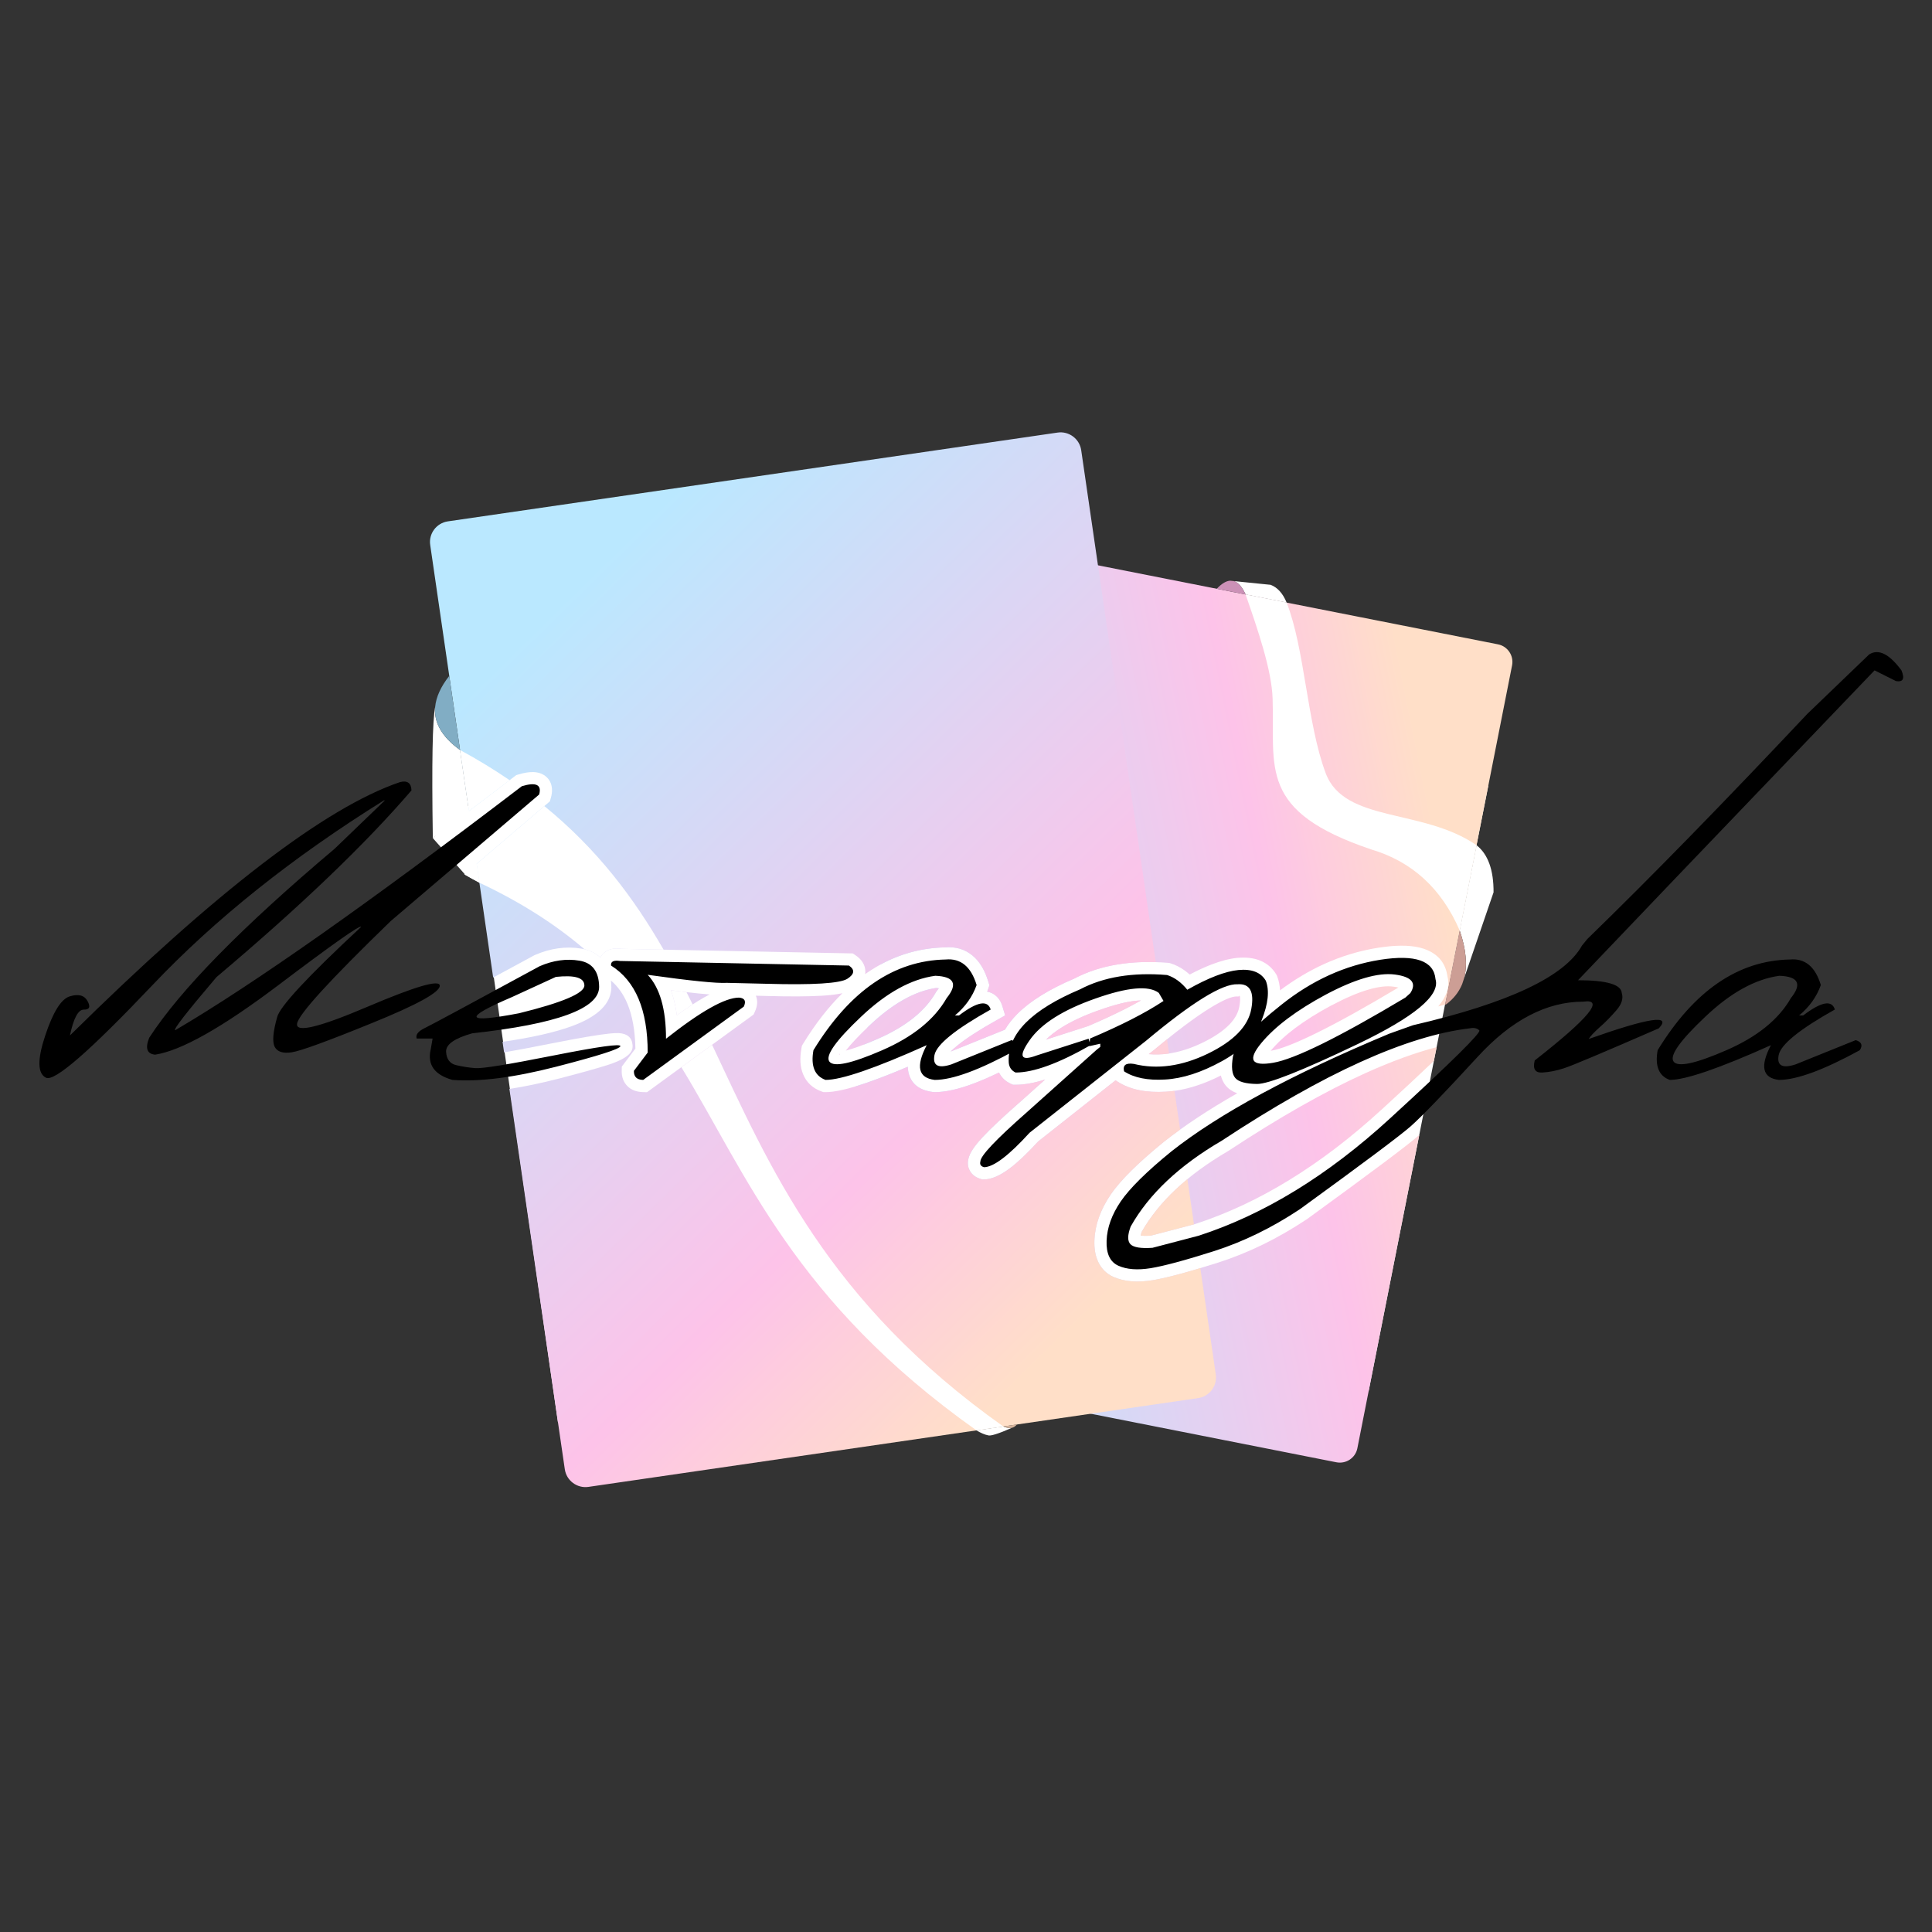 <?xml version="1.0" encoding="UTF-8"?>
<!DOCTYPE svg PUBLIC "-//W3C//DTD SVG 1.1//EN" "http://www.w3.org/Graphics/SVG/1.1/DTD/svg11.dtd">
<!-- Creator: CorelDRAW -->
<svg xmlns="http://www.w3.org/2000/svg" xml:space="preserve" width="371px" height="371px" version="1.1" style="shape-rendering:geometricPrecision; text-rendering:geometricPrecision; image-rendering:optimizeQuality; fill-rule:evenodd; clip-rule:evenodd"
viewBox="0 0 43.452 43.452"
 xmlns:xlink="http://www.w3.org/1999/xlink"
 xmlns:xodm="http://www.corel.com/coreldraw/odm/2003">
 <rect x="0" y="0" width="43.452" height="43.452" fill="#333333" stroke="none"/>
 <defs>
  <style type="text/css">
   <![CDATA[
    .fil1 {fill:none}
    .fil6 {fill:#81ADC4}
    .fil8 {fill:#CC91B7}
    .fil4 {fill:#CC9E95}
    .fil7 {fill:#D6B49C}
    .fil3 {fill:white}
    .fil0 {fill:white}
    .fil9 {fill:black;fill-rule:nonzero}
    .fil2 {fill:url(#id0)}
    .fil5 {fill:url(#id1)}
   ]]>
  </style>
  <linearGradient id="id0" gradientUnits="userSpaceOnUse" x1="32.788" y1="21.192" x2="19.345" y2="23.893">
   <stop offset="0" style="stop-opacity:1; stop-color:#FFDFC8"/>
   <stop offset="0.29" style="stop-opacity:1; stop-color:#FDC3E9"/>
   <stop offset="1" style="stop-opacity:1; stop-color:#BAE8FF"/>
  </linearGradient>
  <linearGradient id="id1" gradientUnits="userSpaceOnUse" xlink:href="#id0" x1="25.426" y1="28.635" x2="11.594" y2="14.535">
  </linearGradient>
 </defs>
 <g id="Слой_x0020_1">
  <polygon class="fil0" points="9.735,18.85 10.468,19.679 10.801,19.863 12.55,31.998 25.533,30.239 30.784,31.276 33.472,17.673 11.696,17.068 "/>
  <g id="_2268770430736">
   <g>
    <path class="fil1" d="M8.653 8.32l26.117 0 0 13.368c-0.155,0.102 -0.338,0.202 -0.548,0.301 -0.487,0.23 -1.113,0.445 -1.875,0.646 0.194,-0.228 0.264,-0.45 0.209,-0.667l-0.004 -0.025c-0.043,-0.272 -0.193,-0.464 -0.452,-0.575 -0.207,-0.09 -0.487,-0.118 -0.839,-0.086 -0.082,0.008 -0.17,0.019 -0.262,0.033l-0.001 0c-0.422,0.067 -0.828,0.19 -1.219,0.367 -0.341,0.156 -0.671,0.353 -0.99,0.592 -0.006,-0.113 -0.027,-0.219 -0.065,-0.316l-0.009 -0.024 -0.01 -0.017c-0.088,-0.148 -0.212,-0.253 -0.373,-0.317 -0.141,-0.055 -0.308,-0.074 -0.502,-0.057l-0.001 0c-0.174,0.017 -0.368,0.067 -0.584,0.15 -0.151,0.059 -0.314,0.133 -0.488,0.225 -0.036,-0.032 -0.072,-0.062 -0.109,-0.089 -0.099,-0.072 -0.205,-0.126 -0.318,-0.162l-0.03 -0.009 -0.029 -0.003c-0.408,-0.033 -0.787,-0.022 -1.136,0.036 -0.354,0.057 -0.676,0.162 -0.966,0.314 -0.57,0.242 -1,0.509 -1.29,0.8 -0.113,0.114 -0.205,0.231 -0.277,0.353l-1.221 0.492c0.04,-0.041 0.094,-0.088 0.161,-0.143 0.197,-0.159 0.488,-0.347 0.873,-0.562l0.192 -0.108 -0.064 -0.211c-0.019,-0.063 -0.046,-0.117 -0.081,-0.163 -0.066,-0.086 -0.152,-0.14 -0.26,-0.161 0.008,-0.019 0.015,-0.038 0.022,-0.057l0.029 -0.084 -0.026 -0.087c-0.079,-0.26 -0.198,-0.455 -0.356,-0.585 -0.172,-0.142 -0.378,-0.202 -0.617,-0.182 -0.633,0.014 -1.218,0.205 -1.755,0.573l-0.041 0.029c0.002,-0.015 0.003,-0.031 0.004,-0.046 0.003,-0.078 -0.017,-0.151 -0.061,-0.22 -0.036,-0.057 -0.087,-0.109 -0.153,-0.154l-0.067 -0.046 -5.207 -0.103c-0.064,-0.009 -0.121,-0.01 -0.172,-0.004 -0.078,0.01 -0.145,0.037 -0.201,0.08 -0.043,0.034 -0.076,0.075 -0.098,0.121 -0.11,-0.106 -0.253,-0.173 -0.427,-0.202 -0.173,-0.029 -0.348,-0.031 -0.525,-0.006 -0.172,0.024 -0.346,0.074 -0.521,0.15l-0.014 0.006 -0.008 0.005c-0.711,0.385 -1.311,0.711 -1.822,0.986 -0.428,0.23 -0.678,0.363 -0.748,0.397 -0.114,0.054 -0.2,0.118 -0.257,0.192 -0.092,0.117 -0.115,0.244 -0.068,0.38l0.063 0.187 0.226 0c-0.031,0.211 0.01,0.397 0.122,0.555 0.119,0.168 0.312,0.29 0.578,0.365l0.027 0.008 0.026 0.002c0.32,0.024 0.684,0.01 1.095,-0.042 0.399,-0.051 0.841,-0.139 1.327,-0.264 0.48,-0.124 0.843,-0.225 1.088,-0.303 0.342,-0.109 0.527,-0.231 0.556,-0.366l0.001 0c0.005,-0.026 0.007,-0.052 0.005,-0.077l0 -0.003c-0.013,-0.171 -0.117,-0.261 -0.312,-0.272 -0.048,-0.002 -0.113,0 -0.195,0.009 -0.246,0.024 -0.688,0.099 -1.324,0.225l-0.001 0c-0.52,0.104 -0.917,0.178 -1.191,0.222 -0.27,0.044 -0.433,0.063 -0.491,0.059l-0.001 0c-0.075,-0.007 -0.142,-0.014 -0.201,-0.024 -0.068,-0.011 -0.132,-0.023 -0.192,-0.038l0 0c-0.001,-0.001 -0.002,0 -0.002,0l-0.001 0 -0.001 0.002c-0.004,-0.007 -0.006,-0.023 -0.008,-0.049 -0.001,-0.018 0.01,0.022 0.025,0.011 0.069,-0.048 0.182,-0.096 0.341,-0.142 0.962,-0.106 1.689,-0.249 2.182,-0.429 0.597,-0.218 0.895,-0.513 0.895,-0.885l-0.001 -0.002c-0.001,-0.049 -0.004,-0.097 -0.009,-0.142 0.157,0.133 0.28,0.306 0.369,0.518 0.114,0.27 0.174,0.608 0.182,1.013l-0.306 0.405 -0.002 0.088c-0.004,0.147 0.04,0.265 0.132,0.355 0.086,0.084 0.201,0.127 0.345,0.131l0.092 0.002 2.396 -1.746 0.03 -0.065c0.06,-0.132 0.068,-0.252 0.022,-0.359l0.234 0.006c0.531,0.015 0.951,0.013 1.257,-0.006 0.183,-0.011 0.335,-0.03 0.456,-0.056 -0.315,0.31 -0.611,0.69 -0.886,1.139l-0.026 0.043 -0.009 0.052c-0.042,0.23 -0.03,0.426 0.035,0.585 0.076,0.186 0.214,0.316 0.413,0.389l0.047 0.017 0.046 0c0.209,0 0.518,-0.07 0.926,-0.211 0.26,-0.089 0.568,-0.209 0.924,-0.36 0.001,0.045 0.006,0.089 0.015,0.13 0.06,0.256 0.246,0.402 0.559,0.439l0.018 0.002 0.014 0c0.232,0 0.515,-0.061 0.849,-0.184 0.182,-0.067 0.38,-0.153 0.596,-0.257 0.007,0.013 0.014,0.026 0.022,0.039 0.054,0.091 0.132,0.161 0.234,0.209l0.057 0.027 0.06 0c0.195,0 0.417,-0.04 0.666,-0.118l-0.605 0.541 -0.001 0c-0.348,0.306 -0.613,0.555 -0.793,0.747 -0.192,0.203 -0.302,0.369 -0.328,0.498 -0.025,0.104 -0.011,0.199 0.044,0.285 0.049,0.078 0.125,0.132 0.225,0.163l0.042 0.013 0.038 0c0.168,0 0.362,-0.084 0.583,-0.25 0.182,-0.137 0.394,-0.338 0.636,-0.603l1.742 -1.376 0.041 0.027c0.143,0.093 0.308,0.158 0.497,0.196 0.175,0.035 0.374,0.046 0.594,0.033 0.219,-0.013 0.445,-0.057 0.678,-0.132 0.182,-0.058 0.368,-0.136 0.558,-0.232 0.022,0.089 0.059,0.165 0.112,0.229 0.063,0.075 0.148,0.132 0.256,0.171 -0.644,0.367 -1.193,0.731 -1.647,1.089l-0.003 0.002c-0.287,0.234 -0.528,0.447 -0.723,0.64 -0.205,0.202 -0.362,0.384 -0.474,0.547l0 0.001c-0.113,0.167 -0.2,0.335 -0.261,0.503 -0.063,0.174 -0.097,0.348 -0.104,0.523 -0.007,0.189 0.021,0.351 0.084,0.485 0.074,0.156 0.188,0.269 0.342,0.339l0.001 0c0.124,0.055 0.262,0.088 0.414,0.1 0.14,0.011 0.296,0.002 0.467,-0.025l0.002 0c0.161,-0.027 0.364,-0.073 0.608,-0.139 0.231,-0.062 0.517,-0.147 0.86,-0.256l0.001 0c0.342,-0.11 0.678,-0.245 1.007,-0.406 0.33,-0.161 0.657,-0.349 0.983,-0.565l0.01 -0.006c0.715,-0.52 1.278,-0.933 1.687,-1.239 0.416,-0.311 0.691,-0.525 0.824,-0.641l0.001 0c0.127,-0.112 0.32,-0.303 0.581,-0.573 0.256,-0.265 0.572,-0.603 0.948,-1.013l0 -0.001c0.357,-0.39 0.72,-0.681 1.087,-0.873 0.083,-0.043 0.166,-0.081 0.249,-0.114l0 0.33c-0.126,0.104 -0.266,0.216 -0.421,0.337l-0.075 0.059 -0.023 0.09c-0.019,0.075 -0.027,0.145 -0.024,0.209 0.005,0.093 0.032,0.173 0.082,0.24 0.057,0.076 0.132,0.126 0.228,0.15 0.047,0.012 0.099,0.016 0.156,0.014 0.025,-0.001 0.051,-0.003 0.077,-0.005l0 10.045 -26.117 0 0 -11.248c0.428,-0.177 0.758,-0.33 0.99,-0.458 0.349,-0.192 0.523,-0.379 0.523,-0.56 0,-0.028 -0.004,-0.057 -0.013,-0.088l0 -0.001c-0.046,-0.159 -0.166,-0.239 -0.359,-0.237 -0.08,0 -0.183,0.017 -0.307,0.049 -0.198,0.052 -0.476,0.15 -0.834,0.292l0 -0.956c0.102,-0.1 0.209,-0.203 0.319,-0.31l3.395 -2.896 0.023 -0.08c0.021,-0.074 0.029,-0.143 0.024,-0.205 -0.009,-0.121 -0.06,-0.216 -0.151,-0.286 -0.074,-0.056 -0.165,-0.085 -0.274,-0.088l-0.001 0c-0.094,-0.001 -0.204,0.017 -0.331,0.055l-0.046 0.014 -0.041 0.031c-1.049,0.802 -2.022,1.53 -2.917,2.184l0 -0.8c0.294,-0.309 0.563,-0.606 0.809,-0.892l0.068 -0.079 -0.002 -0.105c-0.002,-0.051 -0.008,-0.099 -0.019,-0.142 -0.027,-0.104 -0.08,-0.185 -0.159,-0.243 -0.077,-0.058 -0.169,-0.085 -0.275,-0.083 -0.047,0.001 -0.097,0.008 -0.15,0.022l-0.02 0.005c-0.082,0.028 -0.166,0.059 -0.252,0.093l0 -9.104zm26.117 14.006l0 0.059c-0.169,0.054 -0.336,0.124 -0.502,0.211 -0.247,0.129 -0.491,0.295 -0.73,0.498 -0.013,-0.037 -0.034,-0.072 -0.064,-0.106l-0.014 -0.013c-0.027,-0.027 -0.057,-0.049 -0.09,-0.068 0.413,-0.135 0.775,-0.275 1.087,-0.422 0.11,-0.052 0.215,-0.105 0.313,-0.159zm-26.117 -1.856l0 -0.143c0.388,-0.281 0.79,-0.577 1.208,-0.887l-1.208 1.03zm1.385 2.719c0.109,-0.072 0.255,-0.136 0.438,-0.193l-0.006 -0.012c-0.005,-0.011 -0.008,-0.021 -0.011,-0.032l-0.418 0.224 -0.003 0.013zm1.04 -0.456c-0.085,-0.011 -0.128,-0.018 -0.107,0.028 0.012,0.028 0.044,0.01 0.107,-0.028zm4.881 -0.367c-0.076,-0.006 -0.161,-0.014 -0.253,-0.023 -0.177,-0.018 -0.382,-0.042 -0.618,-0.072 0.02,0.051 0.037,0.104 0.053,0.159 0.035,0.125 0.063,0.26 0.082,0.404 0.229,-0.166 0.435,-0.301 0.618,-0.404 0.041,-0.023 0.08,-0.044 0.118,-0.064zm3.594 0.701c-0.241,0.228 -0.417,0.415 -0.53,0.562 0.177,-0.045 0.412,-0.131 0.706,-0.259 0.323,-0.14 0.596,-0.3 0.821,-0.481 0.214,-0.173 0.382,-0.366 0.503,-0.578l0.009 -0.016 0.016 -0.019c0.014,-0.018 0.027,-0.034 0.037,-0.05 -0.019,-0.002 -0.042,-0.004 -0.066,-0.005 -0.231,0.035 -0.467,0.119 -0.708,0.252 -0.258,0.142 -0.52,0.34 -0.787,0.593l-0.001 0.001zm-0.661 0.638c-0.018,-0.004 -0.028,-0.006 -0.018,0.009l0 -0.001c0.009,0.013 0.012,0.006 0.018,-0.008zm6.944 0.003c0.143,0.013 0.288,0.009 0.435,-0.011 0.248,-0.034 0.505,-0.116 0.771,-0.244 0.262,-0.127 0.464,-0.263 0.605,-0.407 0.124,-0.128 0.2,-0.262 0.225,-0.401 0.024,-0.131 0.026,-0.215 0.007,-0.251 -0.006,-0.01 -0.003,0.016 -0.025,0.017l-0.014 0.001 -0.017 -0.001c-0.115,-0.006 -0.319,0.082 -0.615,0.264 -0.33,0.204 -0.751,0.52 -1.26,0.945l-0.007 0.005 -0.105 0.083zm-0.24 -0.508l0 -0.001 0.134 -0.111c-0.05,0.026 -0.1,0.053 -0.153,0.08 -0.172,0.088 -0.357,0.177 -0.556,0.267l0 0.219 0.575 -0.454zm0.885 -0.695l0.043 -0.031 -0.034 -0.041c-0.041,-0.051 -0.083,-0.094 -0.127,-0.131l0.118 0.203zm-2.01 0.573c0.319,-0.136 0.605,-0.269 0.857,-0.398 0.118,-0.06 0.229,-0.12 0.333,-0.179 -0.031,0.001 -0.065,0.002 -0.102,0.006 -0.213,0.019 -0.491,0.089 -0.835,0.211l-0.001 0c-0.342,0.12 -0.628,0.253 -0.858,0.399 -0.135,0.085 -0.248,0.174 -0.34,0.265l0.946 -0.304zm-1.218 0.547c-0.004,0.002 -0.005,0.007 -0.001,0.015 0.019,0.04 0.013,0.021 0.001,-0.015zm4.778 0.453c-0.017,-0.015 -0.032,-0.032 -0.046,-0.05l0.001 0c0.002,0.026 0.004,0.039 0.005,0.039 0,0.001 0.013,0.004 0.04,0.011zm0.548 -0.445l0.007 -0.001c0.216,-0.036 0.561,-0.171 1.032,-0.403 0.487,-0.24 1.096,-0.578 1.827,-1.015l0.005 -0.004c-0.031,-0.008 -0.069,-0.014 -0.114,-0.02 -0.151,-0.02 -0.338,0.002 -0.56,0.067 -0.238,0.069 -0.514,0.187 -0.829,0.355l-0.001 -0.001c-0.316,0.169 -0.589,0.341 -0.82,0.514 -0.223,0.168 -0.406,0.338 -0.547,0.508zm-3.314 4.585l0.025 0.01c-0.021,-0.015 -0.041,-0.032 -0.059,-0.05l-0.003 -0.003c-0.016,-0.017 -0.031,-0.035 -0.044,-0.053 0.003,0.009 0.007,0.017 0.01,0.025 0.015,0.032 0.039,0.056 0.072,0.07l-0.001 0.001zm0.389 -0.43c0.055,0.008 0.13,0.009 0.224,0.004l0.997 -0.261c0.716,-0.233 1.423,-0.563 2.121,-0.991 0.7,-0.429 1.392,-0.956 2.075,-1.583l0.001 0c0.72,-0.66 1.246,-1.155 1.578,-1.485 -0.577,0.118 -1.223,0.339 -1.938,0.662 -0.919,0.416 -1.945,0.999 -3.079,1.747l-0.013 0.008c-0.46,0.269 -0.854,0.557 -1.181,0.865 -0.316,0.298 -0.569,0.614 -0.76,0.948 -0.012,0.034 -0.02,0.062 -0.025,0.086z"/>
    <path class="fil2" d="M22.075 12.197l11.617 2.295c0.216,0.043 0.358,0.254 0.316,0.471l-1.508 7.631c-0.051,0.014 -0.102,0.027 -0.153,0.041 0.194,-0.228 0.264,-0.45 0.209,-0.667l-0.004 -0.025c-0.043,-0.272 -0.193,-0.464 -0.452,-0.575 -0.207,-0.09 -0.487,-0.118 -0.839,-0.086 -0.082,0.008 -0.17,0.019 -0.262,0.033l-0.001 0c-0.422,0.067 -0.828,0.19 -1.219,0.367 -0.341,0.156 -0.671,0.353 -0.99,0.592 -0.006,-0.113 -0.027,-0.219 -0.065,-0.316l-0.009 -0.024 -0.01 -0.017c-0.088,-0.148 -0.212,-0.253 -0.373,-0.317 -0.141,-0.055 -0.308,-0.074 -0.502,-0.057l-0.001 0c-0.174,0.017 -0.368,0.067 -0.584,0.15 -0.151,0.059 -0.314,0.133 -0.488,0.225 -0.036,-0.032 -0.072,-0.062 -0.109,-0.089 -0.099,-0.072 -0.205,-0.126 -0.318,-0.162l-0.03 -0.009 -0.029 -0.003c-0.408,-0.033 -0.787,-0.022 -1.136,0.036 -0.354,0.057 -0.676,0.162 -0.966,0.314 -0.57,0.242 -1,0.509 -1.29,0.8 -0.113,0.114 -0.205,0.231 -0.277,0.353l-1.221 0.492c0.04,-0.041 0.094,-0.088 0.161,-0.143 0.197,-0.159 0.488,-0.347 0.873,-0.562l0.192 -0.108 -0.064 -0.211c-0.019,-0.063 -0.046,-0.117 -0.081,-0.163 -0.066,-0.086 -0.152,-0.14 -0.26,-0.161 0.008,-0.019 0.015,-0.038 0.022,-0.057l0.029 -0.084 -0.026 -0.087c-0.079,-0.26 -0.198,-0.455 -0.356,-0.585 -0.172,-0.142 -0.378,-0.202 -0.617,-0.182 -0.521,0.011 -1.009,0.143 -1.465,0.394l1.816 -9.189c0.042,-0.216 0.254,-0.358 0.47,-0.315zm10.236 11.354l-0.062 0.31c-0.307,0.293 -0.699,0.658 -1.177,1.096l-0.001 0c-0.683,0.627 -1.375,1.154 -2.075,1.583 -0.698,0.428 -1.405,0.758 -2.121,0.991l-0.997 0.261c-0.094,0.005 -0.169,0.004 -0.224,-0.004 0.005,-0.024 0.013,-0.052 0.025,-0.086 0.191,-0.334 0.444,-0.65 0.76,-0.948 0.327,-0.308 0.721,-0.596 1.181,-0.865l0.013 -0.008c1.134,-0.748 2.16,-1.331 3.079,-1.747 0.578,-0.261 1.111,-0.456 1.599,-0.583zm-0.391 1.976l-1.392 7.046c-0.042,0.216 -0.254,0.357 -0.47,0.315l-11.618 -2.296c-0.216,-0.042 -0.358,-0.254 -0.315,-0.47l1.124 -5.691c0.077,-0.023 0.159,-0.049 0.244,-0.079 0.26,-0.089 0.568,-0.209 0.924,-0.36 0.001,0.045 0.006,0.089 0.015,0.13 0.06,0.256 0.246,0.402 0.559,0.439l0.018 0.002 0.014 0c0.232,0 0.515,-0.061 0.849,-0.184 0.182,-0.067 0.38,-0.153 0.596,-0.257 0.007,0.013 0.014,0.026 0.022,0.039 0.054,0.091 0.132,0.161 0.234,0.209l0.057 0.027 0.06 0c0.195,0 0.417,-0.04 0.666,-0.118l-0.605 0.541 -0.001 0c-0.348,0.306 -0.613,0.555 -0.793,0.747 -0.192,0.203 -0.302,0.369 -0.328,0.498 -0.025,0.104 -0.011,0.199 0.044,0.285 0.049,0.078 0.125,0.132 0.225,0.163l0.042 0.013 0.038 0c0.168,0 0.362,-0.084 0.583,-0.25 0.182,-0.137 0.394,-0.338 0.636,-0.603l1.742 -1.376 0.041 0.027c0.143,0.093 0.308,0.158 0.497,0.196 0.175,0.035 0.374,0.046 0.594,0.033 0.219,-0.013 0.445,-0.057 0.678,-0.132 0.182,-0.058 0.368,-0.136 0.558,-0.232 0.022,0.089 0.059,0.165 0.112,0.229 0.063,0.075 0.148,0.132 0.256,0.171 -0.644,0.367 -1.193,0.731 -1.647,1.089l-0.003 0.002c-0.287,0.234 -0.528,0.447 -0.723,0.64 -0.205,0.202 -0.362,0.384 -0.474,0.547l0 0.001c-0.113,0.167 -0.2,0.335 -0.261,0.503 -0.063,0.174 -0.097,0.348 -0.104,0.523 -0.007,0.189 0.021,0.351 0.084,0.485 0.074,0.156 0.188,0.269 0.342,0.339l0.001 0c0.124,0.055 0.262,0.088 0.414,0.1 0.14,0.011 0.296,0.002 0.467,-0.025l0.002 0c0.161,-0.027 0.364,-0.073 0.608,-0.139 0.231,-0.062 0.517,-0.147 0.86,-0.256l0.001 0c0.342,-0.11 0.678,-0.245 1.007,-0.406 0.33,-0.161 0.657,-0.349 0.983,-0.565l0.01 -0.006c0.715,-0.52 1.278,-0.933 1.687,-1.239 0.416,-0.311 0.691,-0.525 0.824,-0.641l0.001 0 0.015 -0.014zm-12.485 -2.035l0.076 -0.385 0.042 -0.04 0.001 -0.001c0.267,-0.253 0.529,-0.451 0.787,-0.593 0.241,-0.133 0.477,-0.217 0.708,-0.252 0.024,0.001 0.047,0.003 0.066,0.005 -0.01,0.016 -0.023,0.032 -0.037,0.05l-0.016 0.019 -0.009 0.016c-0.121,0.212 -0.289,0.405 -0.503,0.578 -0.225,0.181 -0.498,0.341 -0.821,0.481 -0.105,0.046 -0.203,0.087 -0.294,0.122zm6.401 0.216c0.143,0.013 0.288,0.009 0.435,-0.011 0.248,-0.034 0.505,-0.116 0.771,-0.244 0.262,-0.127 0.464,-0.263 0.605,-0.407 0.124,-0.128 0.2,-0.262 0.225,-0.401 0.024,-0.131 0.026,-0.215 0.007,-0.251 -0.006,-0.01 -0.003,0.016 -0.025,0.017l-0.014 0.001 -0.017 -0.001c-0.115,-0.006 -0.319,0.082 -0.615,0.264 -0.33,0.204 -0.751,0.52 -1.26,0.945l-0.007 0.005 -0.105 0.083zm-0.24 -0.508l0 -0.001 0.134 -0.111c-0.05,0.026 -0.1,0.053 -0.153,0.08 -0.172,0.088 -0.357,0.177 -0.556,0.267l0 0.219 0.575 -0.454zm0.885 -0.695l0.043 -0.031 -0.034 -0.041c-0.041,-0.051 -0.083,-0.094 -0.127,-0.131l0.118 0.203zm-2.01 0.573c0.319,-0.136 0.605,-0.269 0.857,-0.398 0.118,-0.06 0.229,-0.12 0.333,-0.179 -0.031,0.001 -0.065,0.002 -0.102,0.006 -0.213,0.019 -0.491,0.089 -0.835,0.211l-0.001 0c-0.342,0.12 -0.628,0.253 -0.858,0.399 -0.135,0.085 -0.248,0.174 -0.34,0.265l0.946 -0.304zm-1.218 0.547c-0.004,0.002 -0.005,0.007 -0.001,0.015 0.019,0.04 0.013,0.021 0.001,-0.015zm4.778 0.453c-0.017,-0.015 -0.032,-0.032 -0.046,-0.05l0.001 0c0.002,0.026 0.004,0.039 0.005,0.039 0,0.001 0.013,0.004 0.04,0.011zm0.548 -0.445l0.007 -0.001c0.216,-0.036 0.561,-0.171 1.032,-0.403 0.487,-0.24 1.096,-0.578 1.827,-1.015l0.005 -0.004c-0.031,-0.008 -0.069,-0.014 -0.114,-0.02 -0.151,-0.02 -0.338,0.002 -0.56,0.067 -0.238,0.069 -0.514,0.187 -0.829,0.355l-0.001 -0.001c-0.316,0.169 -0.589,0.341 -0.82,0.514 -0.223,0.168 -0.406,0.338 -0.547,0.508zm-3.314 4.585l0.025 0.01c-0.021,-0.015 -0.041,-0.032 -0.059,-0.05l-0.003 -0.003c-0.016,-0.017 -0.031,-0.035 -0.044,-0.053 0.003,0.009 0.007,0.017 0.01,0.025 0.015,0.032 0.039,0.056 0.072,0.07l-0.001 0.001z"/>
    <path class="fil3" d="M33.591 20.069c0.003,-0.504 -0.125,-0.857 -0.383,-1.06l-0.379 1.917c0.144,0.422 0.178,0.78 0.1,1.074 0.089,-0.261 0.309,-0.904 0.662,-1.931z"/>
    <path class="fil4" d="M32.929 22c0.078,-0.294 0.044,-0.652 -0.1,-1.074l-0.329 1.668 0.029 -0.008c0.165,-0.124 0.283,-0.275 0.356,-0.452 -0.001,0 0.014,-0.045 0.044,-0.134z"/>
    <path class="fil3" d="M30.842 19.105c0.918,0.273 1.58,0.88 1.987,1.821l0.379 -1.917c-1.21,-0.835 -2.971,-0.498 -3.392,-1.619 -0.421,-1.122 -0.471,-2.806 -0.879,-3.838l-0.923 -0.182c0.272,0.782 0.588,1.699 0.608,2.343 0.05,1.565 -0.333,2.531 2.22,3.392z"/>
    <path class="fil5" d="M10.072 11.726l13.714 -1.997c0.255,-0.038 0.494,0.141 0.531,0.396l1.677 11.514c-0.304,-0.01 -0.59,0.007 -0.859,0.052 -0.354,0.057 -0.676,0.162 -0.966,0.314 -0.57,0.242 -1,0.509 -1.29,0.8 -0.113,0.114 -0.205,0.231 -0.277,0.353l-1.221 0.492c0.04,-0.041 0.094,-0.088 0.161,-0.143 0.197,-0.159 0.488,-0.347 0.873,-0.562l0.192 -0.108 -0.064 -0.211c-0.019,-0.063 -0.046,-0.117 -0.081,-0.163 -0.066,-0.086 -0.152,-0.14 -0.26,-0.161 0.008,-0.019 0.015,-0.038 0.022,-0.057l0.029 -0.084 -0.026 -0.087c-0.079,-0.26 -0.198,-0.455 -0.356,-0.585 -0.172,-0.142 -0.378,-0.202 -0.617,-0.182 -0.633,0.014 -1.218,0.205 -1.755,0.573l-0.041 0.029c0.002,-0.015 0.003,-0.031 0.004,-0.046 0.003,-0.078 -0.017,-0.151 -0.061,-0.22 -0.036,-0.057 -0.087,-0.109 -0.153,-0.154l-0.067 -0.046 -5.207 -0.103c-0.064,-0.009 -0.121,-0.01 -0.172,-0.004 -0.078,0.01 -0.145,0.037 -0.201,0.08 -0.043,0.034 -0.076,0.075 -0.098,0.121 -0.11,-0.106 -0.253,-0.173 -0.427,-0.202 -0.173,-0.029 -0.348,-0.031 -0.525,-0.006 -0.172,0.024 -0.346,0.074 -0.521,0.15l-0.014 0.006 -0.008 0.005c-0.328,0.178 -0.633,0.343 -0.916,0.496l-0.372 -2.558 1.647 -1.405 0.023 -0.08c0.021,-0.074 0.029,-0.143 0.024,-0.205 -0.009,-0.121 -0.06,-0.216 -0.151,-0.286 -0.074,-0.056 -0.165,-0.085 -0.274,-0.088l-0.001 0c-0.094,-0.001 -0.204,0.017 -0.331,0.055l-0.046 0.014 -0.041 0.031c-0.349,0.267 -0.691,0.526 -1.023,0.777l-0.871 -5.984c-0.038,-0.255 0.141,-0.494 0.396,-0.531zm16.175 11.649l0.046 0.319 -0.022 0.003c-0.147,0.02 -0.292,0.024 -0.435,0.011l0.105 -0.083 0.007 -0.005c0.103,-0.086 0.203,-0.168 0.299,-0.245zm0.168 1.159l0.127 0.871c-0.127,0.091 -0.248,0.182 -0.363,0.273l-0.003 0.002c-0.287,0.234 -0.528,0.447 -0.723,0.64 -0.205,0.202 -0.362,0.384 -0.474,0.547l0 0.001c-0.113,0.167 -0.2,0.335 -0.261,0.503 -0.063,0.174 -0.097,0.348 -0.104,0.523 -0.007,0.189 0.021,0.351 0.084,0.485 0.074,0.156 0.188,0.269 0.342,0.339l0.001 0c0.124,0.055 0.262,0.088 0.414,0.1 0.14,0.011 0.296,0.002 0.467,-0.025l0.002 0c0.161,-0.027 0.364,-0.073 0.608,-0.139 0.135,-0.036 0.29,-0.081 0.464,-0.133l0.348 2.392c0.037,0.255 -0.141,0.494 -0.396,0.531l-13.714 1.997c-0.255,0.037 -0.494,-0.141 -0.531,-0.396l-1.246 -8.554c0.344,-0.053 0.717,-0.131 1.12,-0.235 0.48,-0.124 0.843,-0.225 1.088,-0.303 0.342,-0.109 0.527,-0.231 0.556,-0.366l0.001 0c0.005,-0.026 0.007,-0.052 0.005,-0.077l0 -0.003c-0.013,-0.171 -0.117,-0.261 -0.312,-0.272 -0.048,-0.002 -0.113,0 -0.195,0.009 -0.246,0.024 -0.688,0.099 -1.324,0.225l-0.001 0c-0.441,0.088 -0.793,0.154 -1.058,0.2l-0.034 -0.238c0.656,-0.095 1.173,-0.212 1.552,-0.35 0.597,-0.218 0.895,-0.513 0.895,-0.885l-0.001 -0.002c-0.001,-0.049 -0.004,-0.097 -0.009,-0.142 0.157,0.133 0.28,0.306 0.369,0.518 0.114,0.27 0.174,0.608 0.182,1.013l-0.306 0.405 -0.002 0.088c-0.004,0.147 0.04,0.265 0.132,0.355 0.086,0.084 0.201,0.127 0.345,0.131l0.092 0.002 2.396 -1.746 0.03 -0.065c0.06,-0.132 0.068,-0.252 0.022,-0.359l0.234 0.006c0.531,0.015 0.951,0.013 1.257,-0.006 0.183,-0.011 0.335,-0.03 0.456,-0.056 -0.315,0.31 -0.611,0.69 -0.886,1.139l-0.026 0.043 -0.009 0.052c-0.042,0.23 -0.03,0.426 0.035,0.585 0.076,0.186 0.214,0.316 0.413,0.389l0.047 0.017 0.046 0c0.209,0 0.518,-0.07 0.926,-0.211 0.26,-0.089 0.568,-0.209 0.924,-0.36 0.001,0.045 0.006,0.089 0.015,0.13 0.06,0.256 0.246,0.402 0.559,0.439l0.018 0.002 0.014 0c0.232,0 0.515,-0.061 0.849,-0.184 0.182,-0.067 0.38,-0.153 0.596,-0.257 0.007,0.013 0.014,0.026 0.022,0.039 0.054,0.091 0.132,0.161 0.234,0.209l0.057 0.027 0.06 0c0.195,0 0.417,-0.04 0.666,-0.118l-0.605 0.541 -0.001 0c-0.348,0.306 -0.613,0.555 -0.793,0.747 -0.192,0.203 -0.302,0.369 -0.328,0.498 -0.025,0.104 -0.011,0.199 0.044,0.285 0.049,0.078 0.125,0.132 0.225,0.163l0.042 0.013 0.038 0c0.168,0 0.362,-0.084 0.583,-0.25 0.182,-0.137 0.394,-0.338 0.636,-0.603l1.742 -1.376 0.041 0.027c0.143,0.093 0.308,0.158 0.497,0.196 0.175,0.035 0.374,0.046 0.594,0.033 0.064,-0.004 0.128,-0.01 0.193,-0.019zm0.29 1.986l0.148 1.016 -0.975 0.256c-0.094,0.005 -0.169,0.004 -0.224,-0.004 0.005,-0.024 0.013,-0.052 0.025,-0.086 0.191,-0.334 0.444,-0.65 0.76,-0.948 0.084,-0.079 0.173,-0.157 0.266,-0.234zm-10.746 -4.154c-0.076,-0.006 -0.161,-0.014 -0.253,-0.023 -0.177,-0.018 -0.382,-0.042 -0.618,-0.072 0.02,0.051 0.037,0.104 0.053,0.159 0.035,0.125 0.063,0.26 0.082,0.404 0.229,-0.166 0.435,-0.301 0.618,-0.404 0.041,-0.023 0.08,-0.044 0.118,-0.064zm3.594 0.701c-0.241,0.228 -0.417,0.415 -0.53,0.562 0.177,-0.045 0.412,-0.131 0.706,-0.259 0.323,-0.14 0.596,-0.3 0.821,-0.481 0.214,-0.173 0.382,-0.366 0.503,-0.578l0.009 -0.016 0.016 -0.019c0.014,-0.018 0.027,-0.034 0.037,-0.05 -0.019,-0.002 -0.042,-0.004 -0.066,-0.005 -0.231,0.035 -0.467,0.119 -0.708,0.252 -0.258,0.142 -0.52,0.34 -0.787,0.593l-0.001 0.001zm-0.661 0.638c-0.018,-0.004 -0.028,-0.006 -0.018,0.009l0 -0.001c0.009,0.013 0.012,0.006 0.018,-0.008zm6.704 -0.505l0 -0.001 0.134 -0.111c-0.05,0.026 -0.1,0.053 -0.153,0.08 -0.172,0.088 -0.357,0.177 -0.556,0.267l0 0.219 0.575 -0.454zm-1.125 -0.122c0.319,-0.136 0.605,-0.269 0.857,-0.398 0.118,-0.06 0.229,-0.12 0.333,-0.179 -0.031,0.001 -0.065,0.002 -0.102,0.006 -0.213,0.019 -0.491,0.089 -0.835,0.211l-0.001 0c-0.342,0.12 -0.628,0.253 -0.858,0.399 -0.135,0.085 -0.248,0.174 -0.34,0.265l0.946 -0.304zm-1.218 0.547c-0.004,0.002 -0.005,0.007 -0.001,0.015 0.019,0.04 0.013,0.021 0.001,-0.015zm2.012 4.593l0.025 0.01c-0.021,-0.015 -0.041,-0.032 -0.059,-0.05l-0.003 -0.003c-0.016,-0.017 -0.031,-0.035 -0.044,-0.053 0.003,0.009 0.007,0.017 0.01,0.025 0.015,0.032 0.039,0.056 0.072,0.07l-0.001 0.001z"/>
    <path class="fil3" d="M10.443 19.664c0.111,0.067 0.224,0.13 0.339,0.189l-0.062 -0.425 -0.277 0.236zm0.104 -1.423l-0.2 -1.373c-0.406,-0.292 -0.593,-0.616 -0.56,-0.97 -0.06,0.303 -0.078,1.272 -0.053,2.908l0.001 0.044c0.264,-0.197 0.535,-0.4 0.812,-0.609z"/>
    <path class="fil6" d="M9.787 15.898c-0.033,0.354 0.154,0.678 0.56,0.97l-0.243 -1.667c-0.191,0.244 -0.296,0.476 -0.317,0.697z"/>
    <path class="fil3" d="M21.961 32.17c0.1,0.06 0.187,0.097 0.26,0.111 0.053,0.022 0.233,-0.034 0.539,-0.169 -0.055,0.013 -0.12,0.003 -0.195,-0.03l-0.604 0.088z"/>
    <path class="fil7" d="M22.565 32.082c0.075,0.033 0.14,0.043 0.195,0.03 0.043,-0.01 0.079,-0.035 0.11,-0.074l-0.305 0.044z"/>
    <path class="fil3" d="M28.937 13.552c-0.085,-0.207 -0.206,-0.341 -0.36,-0.399 -0.425,-0.043 -0.702,-0.071 -0.83,-0.084 0.1,0.029 0.189,0.13 0.267,0.301l0.923 0.182z"/>
    <path class="fil8" d="M28.014 13.37c-0.078,-0.171 -0.167,-0.272 -0.267,-0.301 -0.055,-0.006 -0.082,-0.009 -0.082,-0.009 -0.092,0.007 -0.191,0.068 -0.299,0.182l0.648 0.128z"/>
    <path class="fil3" d="M10.782 19.853c0.963,0.453 1.728,0.954 2.363,1.496 0.143,0.034 0.262,0.097 0.358,0.188 0.022,-0.046 0.055,-0.087 0.098,-0.121 0.056,-0.043 0.123,-0.07 0.201,-0.08 0.051,-0.006 0.108,-0.005 0.172,0.004l0.951 0.019c-0.67,-1.163 -1.484,-2.253 -2.682,-3.23l-1.523 1.299 0.062 0.425zm4.542 4.149c1.476,2.414 2.53,5.257 6.637,8.168l0.604 -0.088c-3.958,-2.804 -5.245,-5.817 -6.55,-8.584l-0.691 0.504zm0.254 -1.413c-0.045,-0.092 -0.091,-0.184 -0.138,-0.275 -0.109,-0.013 -0.226,-0.027 -0.352,-0.043 0.02,0.051 0.037,0.104 0.053,0.159 0.035,0.125 0.063,0.26 0.082,0.404 0.125,-0.091 0.244,-0.172 0.355,-0.245zm-4.116 -5.042c-0.343,-0.234 -0.713,-0.461 -1.115,-0.679l0.2 1.373c0.298,-0.225 0.603,-0.456 0.915,-0.694z"/>
   </g>
   <path class="fil9" d="M8.993 17.591c0.169,-0.044 0.257,0.02 0.261,0.186 -1.034,1.205 -2.496,2.606 -4.386,4.2 -0.677,0.796 -0.986,1.192 -0.925,1.192 1.776,-1.044 4.372,-2.874 7.794,-5.487 0.319,-0.096 0.451,-0.034 0.389,0.187l-3.338 2.846c-1.376,1.333 -2.078,2.103 -2.107,2.31 -0.029,0.208 0.499,0.08 1.583,-0.382 1.085,-0.462 1.627,-0.619 1.627,-0.473 0,0.146 -0.506,0.426 -1.517,0.836 -1.012,0.413 -1.616,0.632 -1.813,0.661 -0.197,0.03 -0.325,-0.012 -0.382,-0.122 -0.058,-0.111 -0.04,-0.332 0.053,-0.665 0.057,-0.239 0.687,-0.916 1.888,-2.032 0,-0.064 -0.626,0.376 -1.877,1.322 -1.252,0.944 -2.171,1.461 -2.755,1.55 -0.183,-0.018 -0.226,-0.144 -0.133,-0.379 0.701,-1.081 2.092,-2.498 4.172,-4.253l1.128 -1.086 -0.022 0c-2.058,1.282 -3.79,2.664 -5.198,4.148 -1.41,1.486 -2.209,2.182 -2.399,2.089 -0.192,-0.091 -0.199,-0.405 -0.022,-0.94 0.177,-0.535 0.361,-0.833 0.557,-0.891 0.193,-0.059 0.327,-0.024 0.398,0.107 0.071,0.13 0.044,0.194 -0.084,0.192 -0.126,-0.002 -0.23,0.192 -0.312,0.581 3.27,-3.228 5.744,-5.127 7.42,-5.697zm3.146 4.139c0.303,-0.131 0.6,-0.173 0.892,-0.124 0.292,0.048 0.44,0.245 0.444,0.59 0,0.489 -0.951,0.836 -2.855,1.044 -0.4,0.113 -0.596,0.252 -0.587,0.416 0.01,0.165 0.083,0.263 0.22,0.298 0.136,0.033 0.282,0.057 0.438,0.069 0.155,0.013 0.741,-0.082 1.758,-0.284 1.015,-0.201 1.517,-0.271 1.504,-0.209 -0.012,0.062 -0.493,0.216 -1.444,0.461 -0.949,0.244 -1.727,0.343 -2.333,0.297 -0.407,-0.115 -0.57,-0.345 -0.488,-0.69l0.042 -0.241 -0.358 0c-0.029,-0.086 0.033,-0.164 0.185,-0.237 0.151,-0.073 1.011,-0.537 2.582,-1.39zm-0.627 0.696c-1.11,0.475 -1.055,0.595 0.161,0.363 0.98,-0.241 1.47,-0.451 1.47,-0.624 0,-0.176 -0.214,-0.239 -0.641,-0.194l-0.99 0.455zm2.434 -0.813l5.147 0.103c0.139,0.095 0.126,0.195 -0.038,0.299 -0.165,0.102 -0.769,0.141 -1.813,0.111l-0.893 -0.021c-0.228,0.014 -0.822,-0.046 -1.782,-0.181 0.276,0.296 0.412,0.776 0.412,1.438 0.782,-0.617 1.328,-0.925 1.642,-0.925 0.13,0.011 0.164,0.078 0.108,0.202l-2.263 1.649c-0.144,-0.003 -0.213,-0.071 -0.209,-0.204l0.31 -0.411c0,-0.961 -0.274,-1.612 -0.824,-1.957 -0.011,-0.09 0.057,-0.125 0.203,-0.103zm7.323 -0.033c0.338,-0.031 0.57,0.159 0.696,0.574 -0.093,0.263 -0.256,0.491 -0.487,0.684l0.091 0c0.407,-0.31 0.644,-0.354 0.712,-0.133 -0.796,0.446 -1.216,0.787 -1.264,1.024 -0.045,0.238 0.081,0.307 0.38,0.21l1.353 -0.546c0.133,0.041 0.163,0.116 0.091,0.227 -0.812,0.445 -1.418,0.668 -1.818,0.668 -0.371,-0.044 -0.431,-0.303 -0.181,-0.781 -1.159,0.52 -1.917,0.781 -2.275,0.781 -0.244,-0.089 -0.336,-0.312 -0.272,-0.668 0.82,-1.338 1.811,-2.018 2.974,-2.04zm-1.904 1.288c-0.571,0.54 -0.807,0.876 -0.712,1.007 0.097,0.132 0.491,0.048 1.185,-0.253 0.694,-0.302 1.178,-0.692 1.453,-1.174 0.256,-0.318 0.17,-0.486 -0.257,-0.502 -0.542,0.074 -1.099,0.381 -1.669,0.922zm7.338 -0.608c0.471,-0.267 0.854,-0.415 1.152,-0.444 0.3,-0.027 0.502,0.053 0.614,0.241 0.085,0.221 0.054,0.517 -0.092,0.885 -0.146,0.369 -0.447,0.68 -0.902,0.928 -0.454,0.25 -0.878,0.387 -1.269,0.409 -0.392,0.024 -0.701,-0.038 -0.925,-0.184 -0.033,-0.139 0.04,-0.194 0.219,-0.167 0.524,0.13 1.077,0.053 1.661,-0.228 0.583,-0.283 0.91,-0.617 0.981,-1.006 0.071,-0.389 -0.03,-0.575 -0.305,-0.557 -0.342,-0.018 -1.03,0.408 -2.065,1.273l-2.615 2.065c-0.471,0.517 -0.814,0.776 -1.028,0.776 -0.071,-0.022 -0.098,-0.064 -0.08,-0.128 0,-0.126 0.345,-0.491 1.033,-1.097l1.583 -1.417 0.081 -0.064 0 -0.071 -0.247 0.055 0.017 -0.172c0.699,-0.296 1.249,-0.577 1.652,-0.845l-0.106 -0.181c-0.226,-0.172 -0.701,-0.13 -1.429,0.128 -0.727,0.255 -1.22,0.568 -1.476,0.936 -0.257,0.367 -0.204,0.48 0.161,0.342l1.165 -0.375 0.044 0.145c-0.718,0.41 -1.28,0.615 -1.686,0.615 -0.104,-0.049 -0.155,-0.135 -0.155,-0.257 -0.018,-0.618 0.517,-1.154 1.605,-1.614 0.531,-0.28 1.183,-0.386 1.957,-0.322 0.168,0.053 0.32,0.165 0.455,0.331zm4.338 -0.674c0.791,-0.124 1.207,0.022 1.245,0.438 0.108,0.362 -0.473,0.844 -1.738,1.452 -1.265,0.606 -2.025,0.907 -2.278,0.903 -0.254,-0.003 -0.417,-0.049 -0.49,-0.137 -0.073,-0.087 -0.089,-0.246 -0.051,-0.478 0.04,-0.232 0.404,-0.622 1.092,-1.168 0.688,-0.548 1.428,-0.884 2.22,-1.01zm-2.675 1.875c-0.31,0.376 -0.222,0.524 0.265,0.442 0.486,-0.082 1.479,-0.572 2.976,-1.466l0.113 -0.102c0.146,-0.229 0.029,-0.367 -0.348,-0.417 -0.378,-0.049 -0.895,0.101 -1.554,0.451 -0.657,0.353 -1.141,0.716 -1.452,1.092zm13.672 -8.742c0.21,-0.133 0.453,-0.013 0.727,0.358 0.078,0.188 0.038,0.268 -0.123,0.241l-0.482 -0.241 -4.488 4.685 -2.181 2.284c0.644,0 0.973,0.097 0.984,0.289 0.038,0.122 -0.002,0.251 -0.124,0.39 -0.121,0.139 -0.245,0.267 -0.375,0.38 -0.128,0.115 -0.21,0.203 -0.246,0.263 1.349,-0.478 1.875,-0.559 1.579,-0.241 -1.245,0.542 -1.955,0.842 -2.132,0.898 -0.176,0.057 -0.342,0.09 -0.497,0.097 -0.155,0.007 -0.21,-0.084 -0.163,-0.272 1.218,-0.953 1.583,-1.393 1.09,-1.322 -0.823,0 -1.615,0.413 -2.375,1.242 -0.759,0.827 -1.262,1.347 -1.508,1.564 -0.247,0.216 -1.077,0.837 -2.492,1.864 -0.628,0.417 -1.269,0.729 -1.923,0.939 -0.655,0.208 -1.13,0.336 -1.429,0.385 -0.298,0.048 -0.539,0.029 -0.727,-0.055 -0.186,-0.084 -0.276,-0.272 -0.265,-0.564 0.011,-0.292 0.117,-0.586 0.318,-0.882 0.202,-0.295 0.582,-0.672 1.143,-1.128 1.07,-0.845 2.7,-1.727 4.895,-2.644l0.535 -0.191c2.145,-0.497 3.414,-1.094 3.801,-1.792l0.119 -0.146c1.437,-1.396 3.085,-3.085 4.948,-5.064l1.391 -1.337zm-16.613 13.265c0.071,0.071 0.235,0.098 0.495,0.08l1.039 -0.272c1.471,-0.478 2.904,-1.355 4.298,-2.633 1.393,-1.276 2.063,-1.939 2.013,-1.986 -0.049,-0.048 -0.12,-0.064 -0.208,-0.046 -1.424,0.168 -3.283,1.01 -5.579,2.525 -0.959,0.559 -1.644,1.205 -2.054,1.935 -0.072,0.194 -0.073,0.325 -0.004,0.397zm14.831 -6.404c0.338,-0.031 0.57,0.159 0.696,0.574 -0.094,0.263 -0.256,0.491 -0.488,0.684l0.091 0c0.407,-0.31 0.645,-0.354 0.712,-0.133 -0.796,0.446 -1.216,0.787 -1.263,1.024 -0.046,0.238 0.08,0.307 0.38,0.21l1.353 -0.546c0.133,0.041 0.162,0.116 0.091,0.227 -0.813,0.445 -1.419,0.668 -1.819,0.668 -0.37,-0.044 -0.43,-0.303 -0.18,-0.781 -1.16,0.52 -1.917,0.781 -2.275,0.781 -0.245,-0.089 -0.336,-0.312 -0.272,-0.668 0.819,-1.338 1.811,-2.018 2.974,-2.04zm-1.904 1.288c-0.572,0.54 -0.807,0.876 -0.712,1.007 0.096,0.132 0.491,0.048 1.184,-0.253 0.694,-0.302 1.178,-0.692 1.454,-1.174 0.255,-0.318 0.17,-0.486 -0.258,-0.502 -0.542,0.074 -1.099,0.381 -1.668,0.922z"/>
  </g>
  <rect class="fil1" width="43.452" height="43.452"/>
 </g>
</svg>

